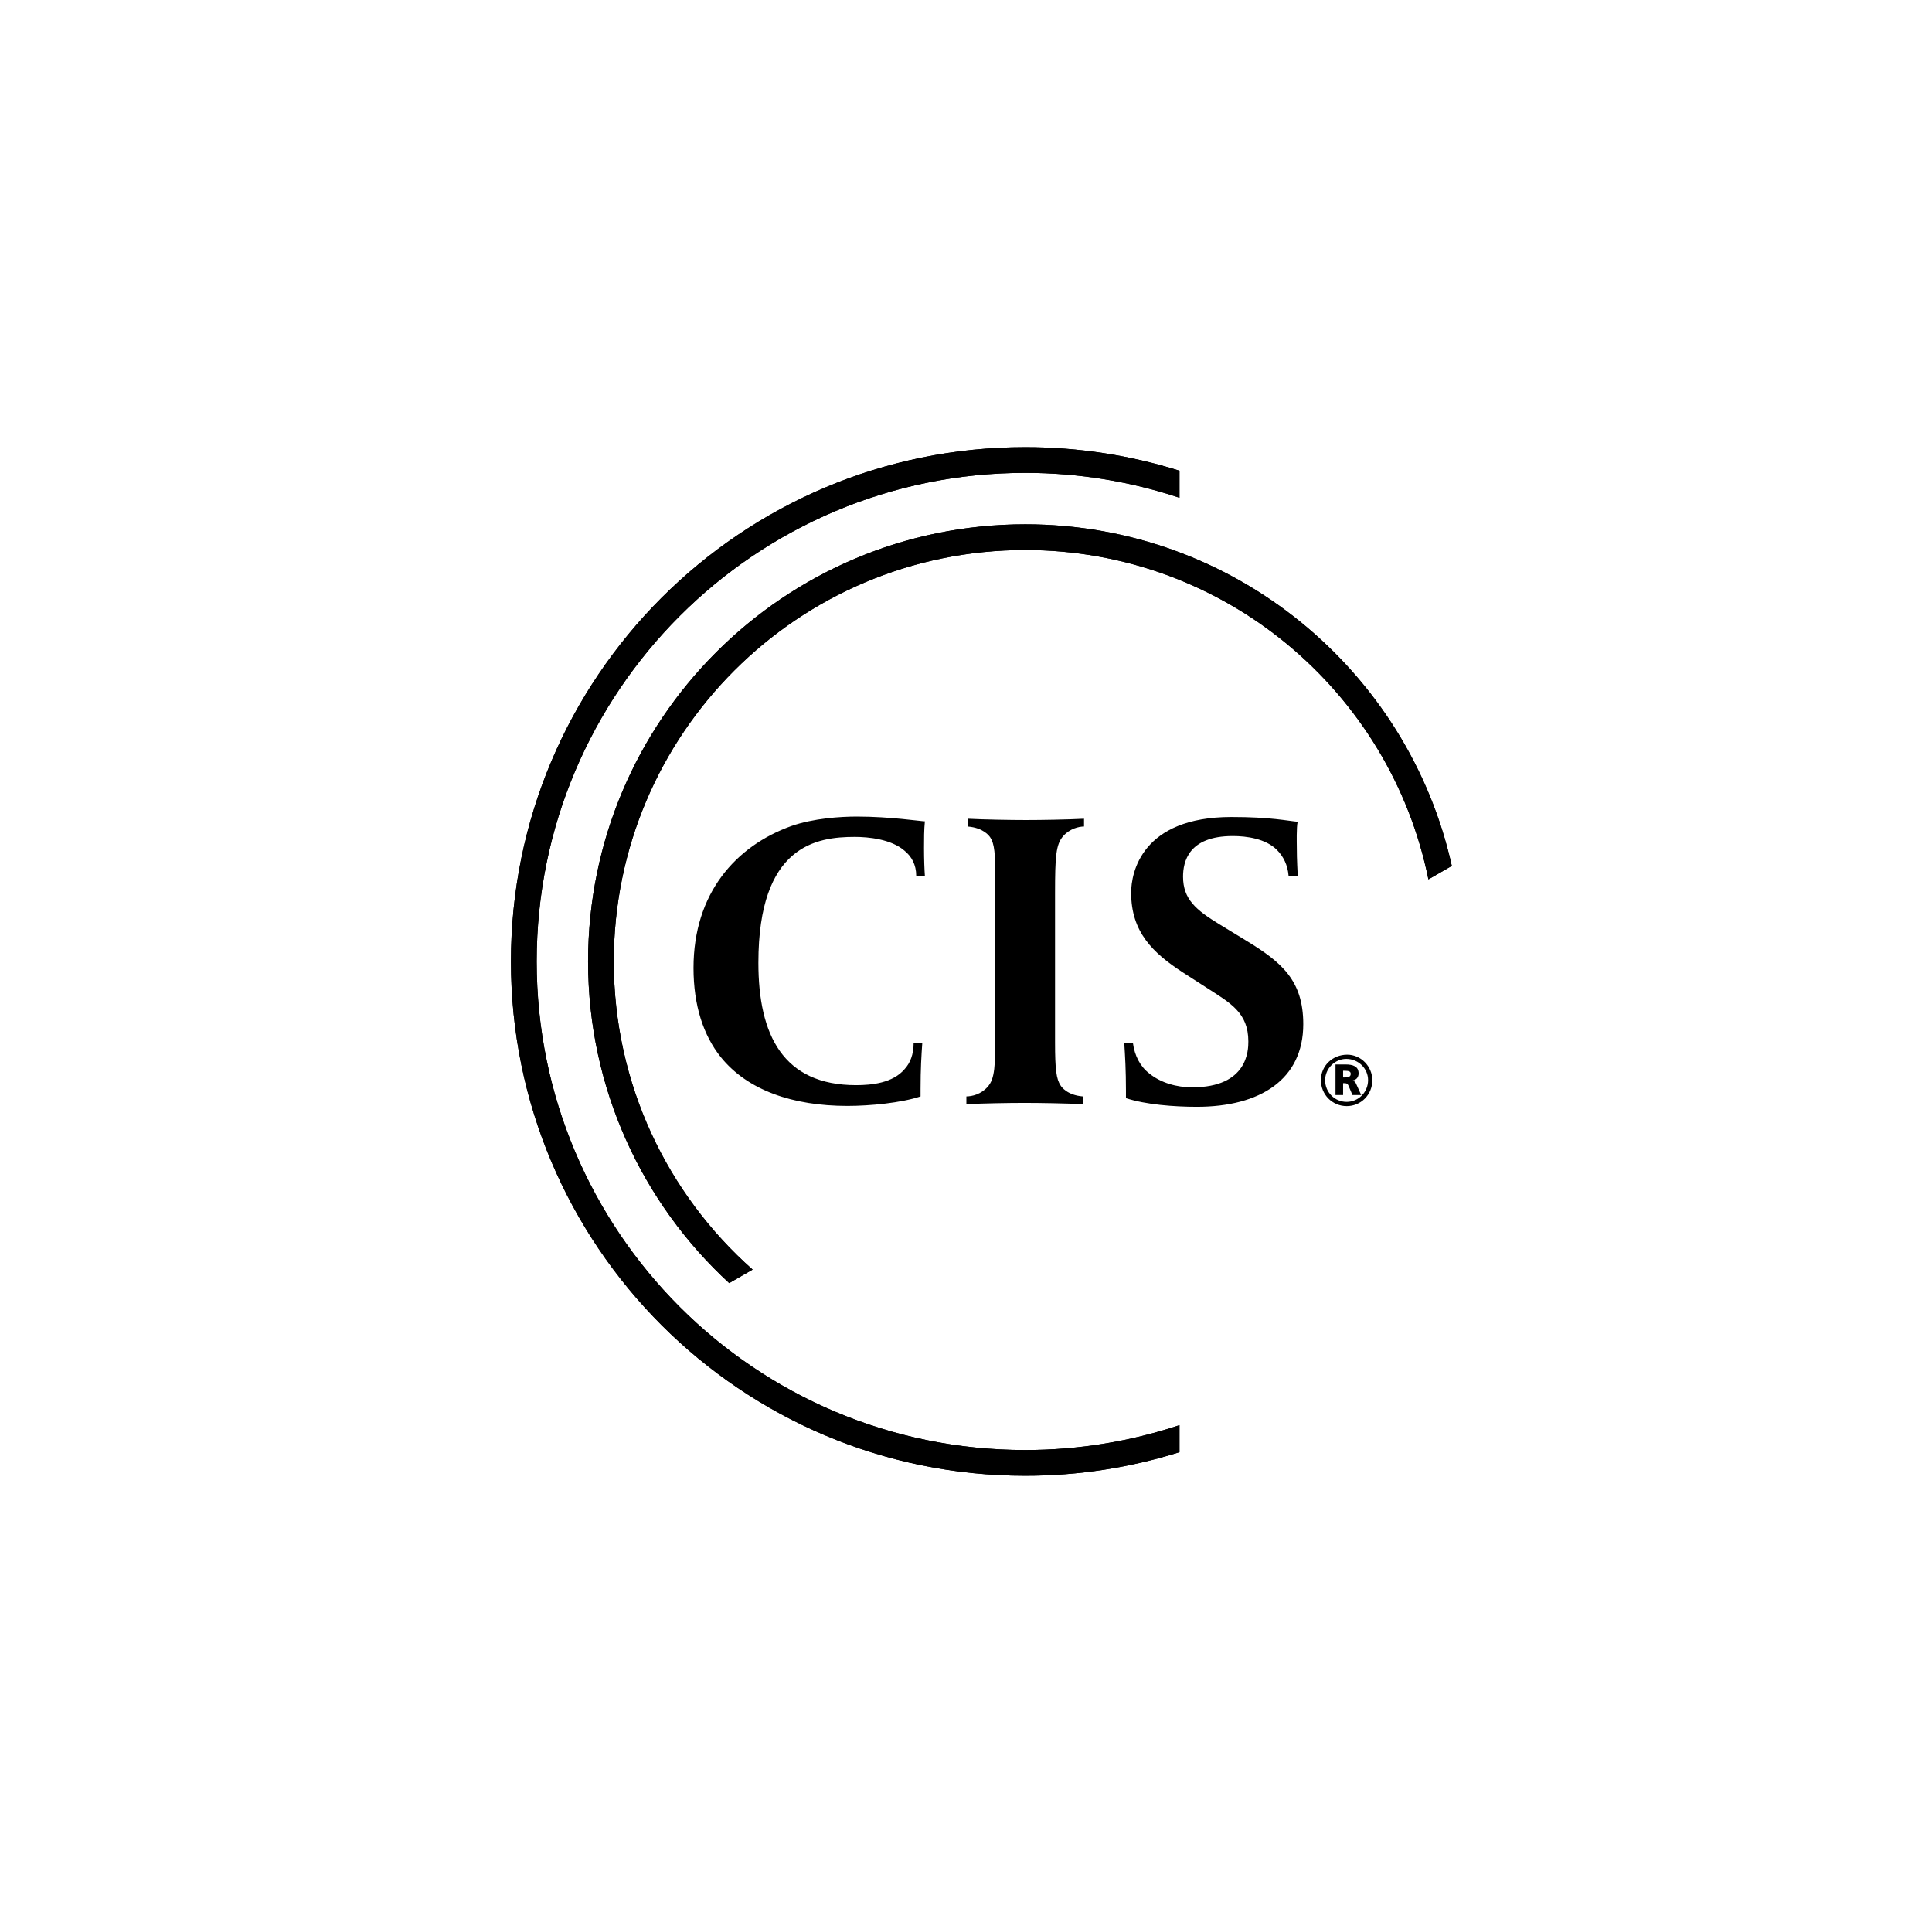 <svg width="121" height="120" viewBox="0 0 121 120" fill="none" xmlns="http://www.w3.org/2000/svg">
<path d="M57.383 54.846C57.383 54.142 57.085 53.627 56.652 53.275C55.812 52.543 54.377 52.408 53.537 52.408C51.153 52.408 47.497 52.922 47.497 60.29C47.497 64.813 49.041 67.955 53.618 67.955C54.593 67.955 55.92 67.82 56.652 66.953C57.004 66.574 57.221 66.032 57.221 65.301H57.763C57.708 66.086 57.654 66.926 57.654 68.199V68.66C56.435 69.066 54.485 69.255 53.077 69.255C49.664 69.255 46.819 68.28 45.14 66.195C44.057 64.84 43.434 62.972 43.434 60.615C43.434 55.929 46.088 52.977 49.555 51.73C50.937 51.243 52.643 51.135 53.673 51.135C55.758 51.135 57.681 51.433 57.925 51.433C57.871 51.947 57.871 52.57 57.871 53.112C57.871 53.816 57.898 54.493 57.925 54.846L57.383 54.846ZM66.591 52.354C66.131 52.868 66.077 53.627 66.077 55.956V65.274C66.077 66.98 66.158 67.576 66.429 67.982C66.483 68.064 66.835 68.578 67.81 68.66V69.147C66.754 69.093 65.102 69.066 64.154 69.066C63.206 69.066 61.581 69.093 60.524 69.147V68.66C60.876 68.66 61.445 68.524 61.851 68.064C62.312 67.549 62.339 66.791 62.339 64.461V55.144C62.339 53.437 62.285 52.841 62.014 52.435C61.96 52.354 61.608 51.839 60.605 51.758V51.27C61.662 51.325 63.314 51.352 64.262 51.352C65.21 51.352 66.835 51.325 67.892 51.27V51.758C67.567 51.758 66.998 51.893 66.591 52.354ZM74.96 69.31C73.525 69.31 71.764 69.174 70.518 68.768V68.308C70.518 67.034 70.464 66.087 70.41 65.301H70.952C71.06 66.114 71.412 66.791 71.981 67.224C72.712 67.82 73.715 68.091 74.662 68.091C78.156 68.091 78.183 65.761 78.183 65.22C78.183 63.405 77.046 62.809 75.583 61.861L74.066 60.886C72.198 59.667 70.843 58.367 70.843 55.902C70.843 54.656 71.493 51.162 77.127 51.162C79.592 51.162 80.648 51.406 81.272 51.46C81.19 51.812 81.217 52.869 81.217 52.923C81.217 54.006 81.272 54.548 81.272 54.846H80.703C80.649 54.169 80.377 53.627 79.971 53.221C79.267 52.516 78.075 52.354 77.208 52.354C74.419 52.354 74.094 53.979 74.094 54.9C74.094 56.308 74.906 56.986 76.369 57.879L78.102 58.936C80.269 60.263 81.623 61.401 81.623 64.136C81.623 67.603 78.915 69.31 74.96 69.31ZM84.374 66.046C83.45 66.046 82.727 66.751 82.727 67.638C82.727 68.544 83.441 69.267 84.347 69.267C85.234 69.267 85.948 68.553 85.948 67.647C85.948 66.778 85.234 66.046 84.374 66.046ZM84.338 69.001C83.596 69.001 82.992 68.398 82.992 67.647C82.992 66.925 83.596 66.311 84.319 66.311C85.07 66.311 85.682 66.906 85.682 67.638C85.682 68.398 85.079 69.001 84.338 69.001ZM84.731 67.675V67.657C84.969 67.62 85.088 67.437 85.088 67.218C85.088 66.769 84.722 66.659 84.273 66.659H83.642V68.572H84.118V67.83H84.172C84.365 67.83 84.402 67.876 84.456 67.986L84.703 68.572H85.252L84.932 67.867C84.896 67.785 84.841 67.712 84.731 67.675ZM84.182 67.474H84.118V67.053H84.182C84.475 67.053 84.594 67.089 84.594 67.245C84.594 67.419 84.475 67.474 84.182 67.474Z" fill="black"/>
<path d="M64.208 28C46.42 28 32 42.42 32 60.208C32 77.996 46.42 92.416 64.208 92.416C67.574 92.416 70.82 91.898 73.87 90.94V89.247C70.833 90.257 67.584 90.805 64.208 90.805C47.309 90.805 33.611 77.106 33.611 60.208C33.611 43.309 47.309 29.61 64.208 29.61C67.584 29.61 70.833 30.159 73.87 31.169V29.476C70.82 28.518 67.574 28 64.208 28Z" fill="black"/>
<path d="M64.208 28C46.42 28 32 42.42 32 60.208C32 77.996 46.42 92.416 64.208 92.416C67.574 92.416 70.82 91.898 73.87 90.94V89.247C70.833 90.257 67.584 90.805 64.208 90.805C47.309 90.805 33.611 77.106 33.611 60.208C33.611 43.309 47.309 29.61 64.208 29.61C67.584 29.61 70.833 30.159 73.87 31.169V29.476C70.82 28.518 67.574 28 64.208 28Z" fill="black"/>
<path d="M36.831 60.209C36.831 68.177 40.237 75.349 45.67 80.352L47.136 79.505C41.804 74.785 38.441 67.89 38.441 60.209C38.441 45.978 49.977 34.442 64.208 34.442C76.678 34.442 87.079 43.301 89.461 55.069L90.926 54.223C88.196 41.982 77.271 32.832 64.208 32.832C49.088 32.832 36.831 45.089 36.831 60.209Z" fill="black"/>
<path d="M64.208 32.832C49.088 32.832 36.831 45.089 36.831 60.209C36.831 68.177 40.237 75.349 45.67 80.352L47.136 79.505C41.804 74.785 38.441 67.89 38.441 60.209C38.441 45.978 49.977 34.442 64.208 34.442C76.678 34.442 87.079 43.301 89.461 55.069L90.926 54.223C88.196 41.982 77.271 32.832 64.208 32.832Z" fill="black"/>
</svg>

